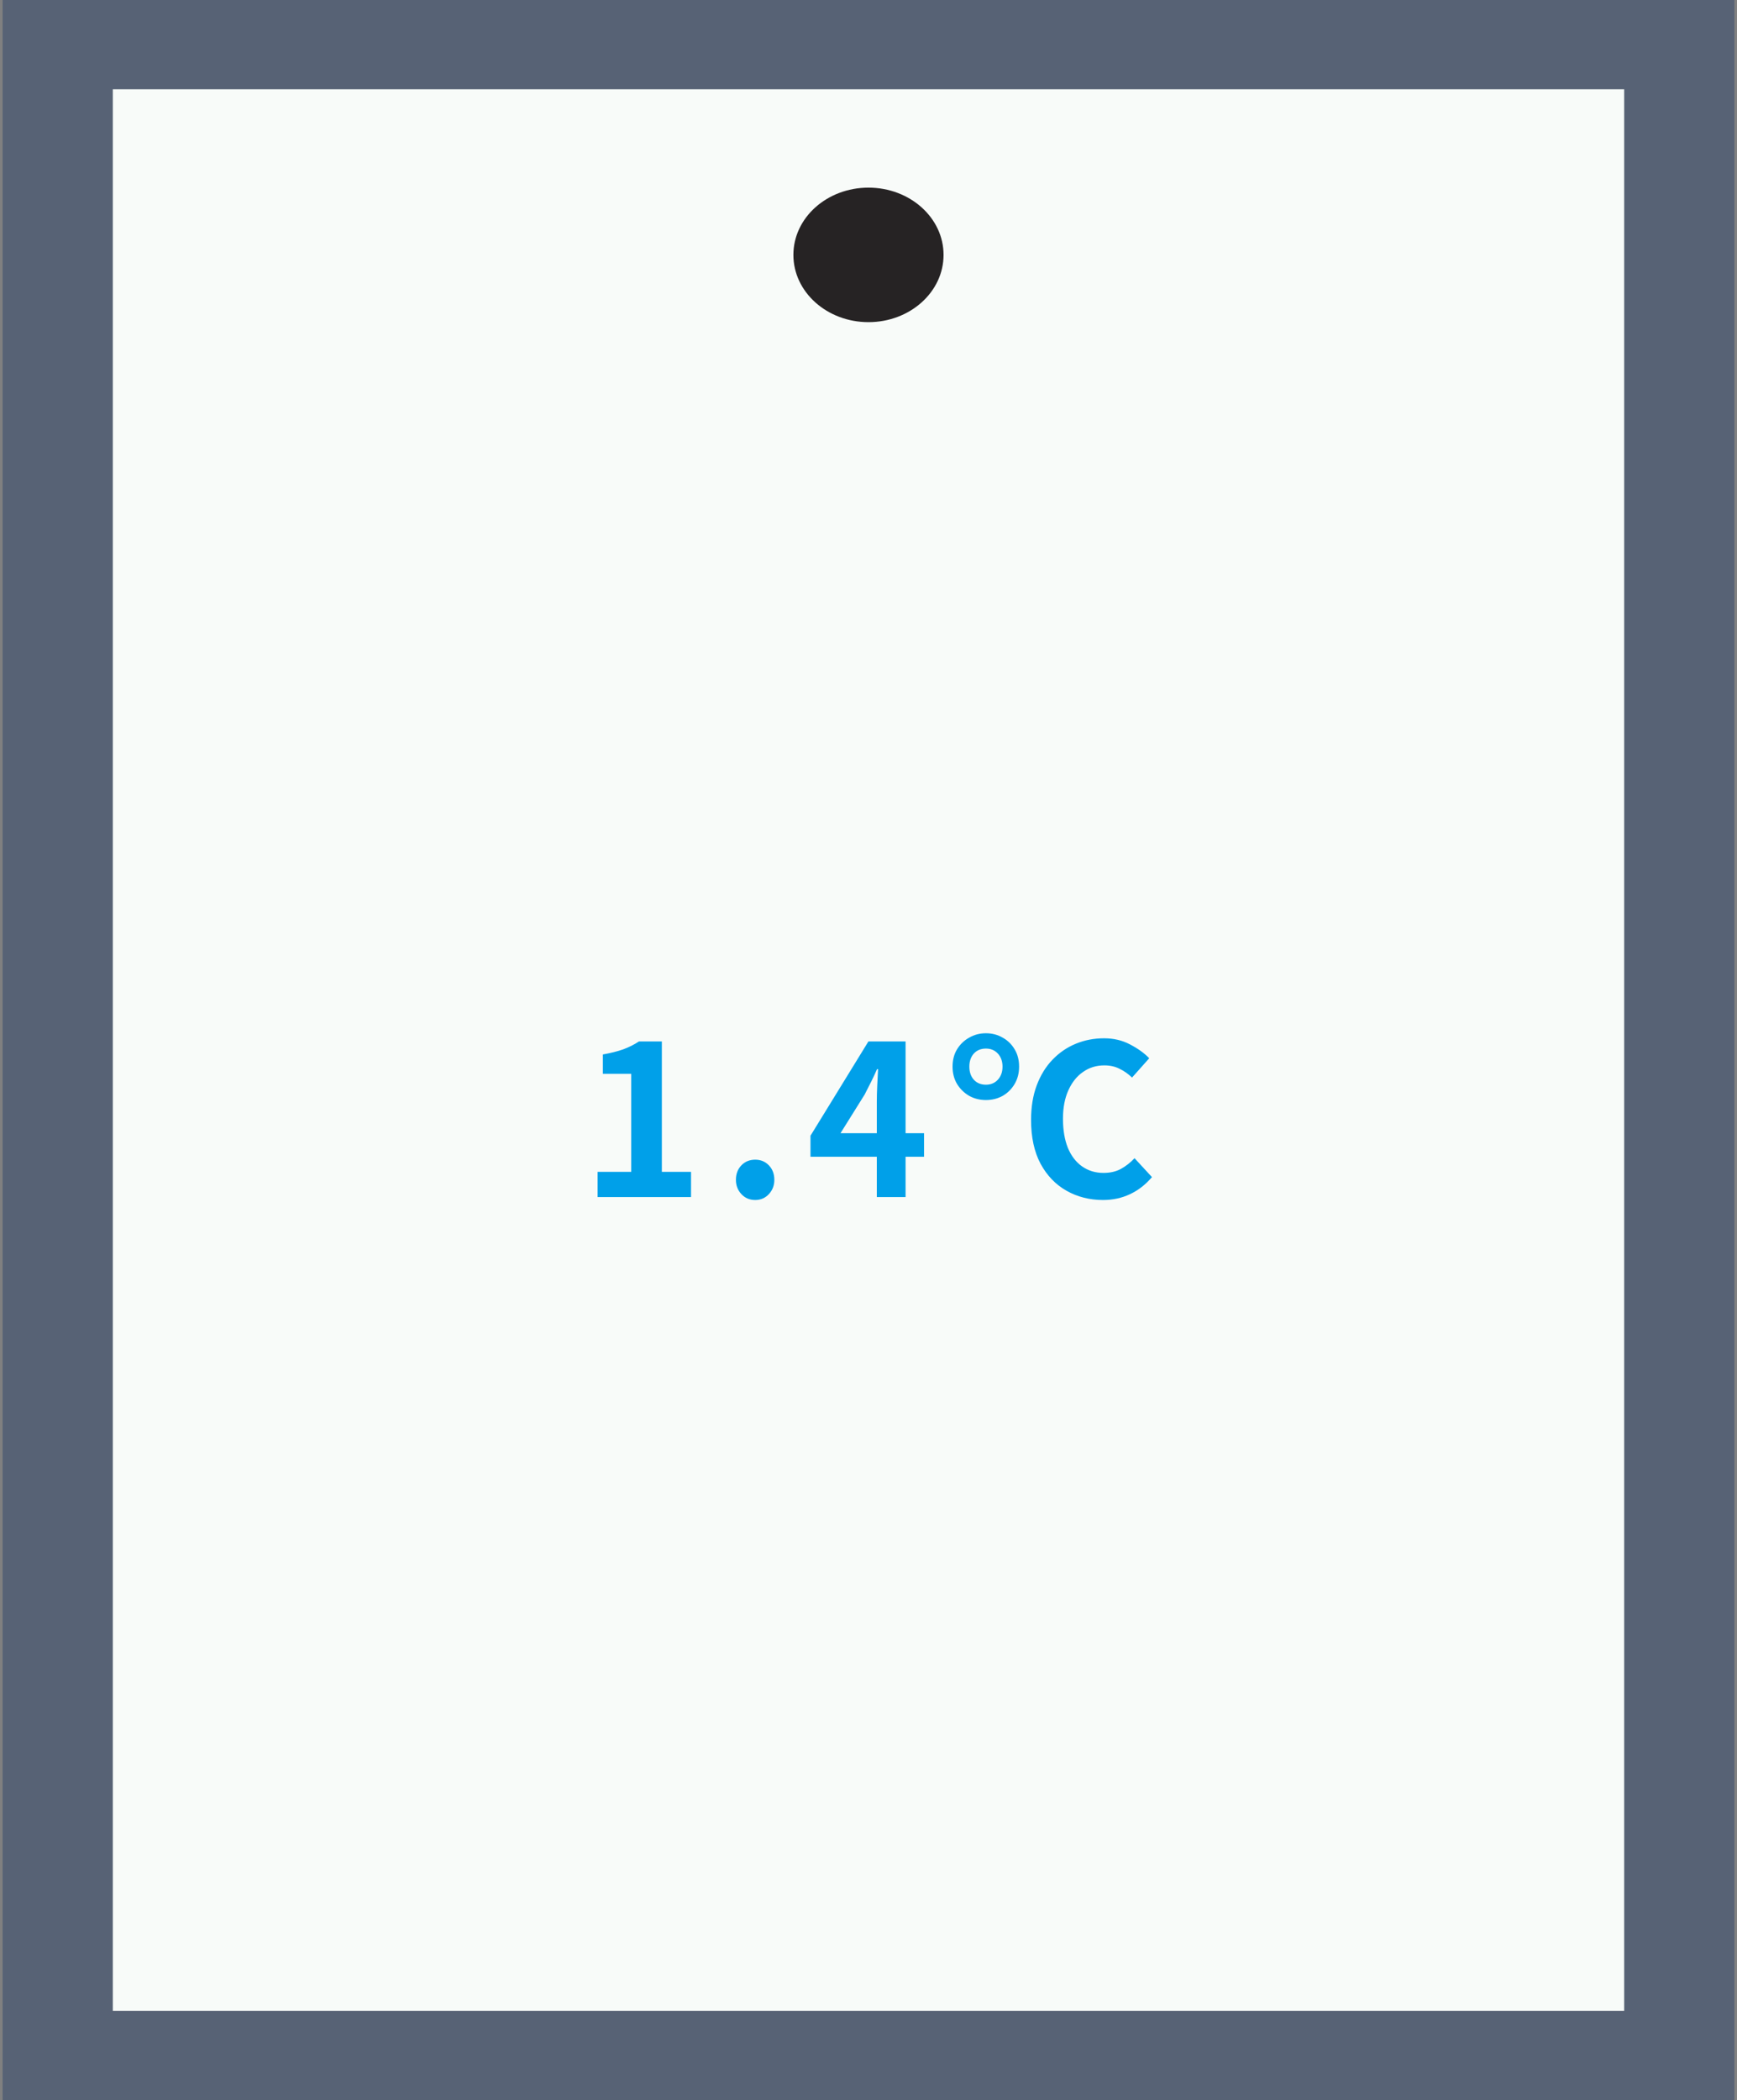 <svg width="331" height="400" viewBox="0 0 331 400" fill="none" xmlns="http://www.w3.org/2000/svg">
<rect x="0" y="0" width="331" height="400" fill="#808080" stroke="none"/>
<rect width="330" height="400" transform="translate(0.5)" fill="#576275"/>
<path d="M309.5 17H21.5V383H309.5V17Z" fill="#F8FBF9"/>
<path d="M179.803 48.549C179.803 41.474 173.397 35.739 165.495 35.739C157.593 35.739 151.187 41.474 151.187 48.549C151.187 55.624 157.593 61.359 165.495 61.359C173.397 61.359 179.803 55.624 179.803 48.549Z" fill="#262324"/>
<path d="M113.882 228V223.2H120.282V204.52H114.882V200.84C116.376 200.573 117.656 200.253 118.722 199.88C119.816 199.48 120.829 198.973 121.762 198.36H126.122V223.2H131.682V228H113.882ZM143.916 228.56C142.849 228.56 141.969 228.187 141.276 227.44C140.583 226.693 140.236 225.787 140.236 224.72C140.236 223.6 140.583 222.68 141.276 221.96C141.969 221.24 142.849 220.88 143.916 220.88C144.956 220.88 145.823 221.24 146.516 221.96C147.209 222.68 147.556 223.6 147.556 224.72C147.556 225.787 147.209 226.693 146.516 227.44C145.823 228.187 144.956 228.56 143.916 228.56ZM167.084 228V209.8C167.084 208.947 167.111 207.933 167.164 206.76C167.217 205.56 167.271 204.52 167.324 203.64H167.124C166.777 204.44 166.404 205.24 166.004 206.04C165.604 206.84 165.191 207.653 164.764 208.48L160.164 215.84H176.084V220.32H154.444V216.32L165.484 198.36H172.564V228H167.084ZM187.878 209.52C186.704 209.52 185.638 209.253 184.678 208.72C183.718 208.16 182.944 207.4 182.358 206.44C181.798 205.48 181.518 204.387 181.518 203.16C181.518 201.907 181.798 200.813 182.358 199.88C182.944 198.92 183.718 198.173 184.678 197.64C185.638 197.08 186.704 196.8 187.878 196.8C189.051 196.8 190.118 197.08 191.078 197.64C192.038 198.173 192.798 198.92 193.358 199.88C193.918 200.813 194.198 201.907 194.198 203.16C194.198 204.387 193.918 205.48 193.358 206.44C192.798 207.4 192.038 208.16 191.078 208.72C190.118 209.253 189.051 209.52 187.878 209.52ZM187.878 206.6C188.811 206.6 189.571 206.28 190.158 205.64C190.744 205 191.038 204.173 191.038 203.16C191.038 202.147 190.744 201.32 190.158 200.68C189.571 200.04 188.811 199.72 187.878 199.72C186.918 199.72 186.144 200.04 185.558 200.68C184.998 201.32 184.718 202.147 184.718 203.16C184.718 204.173 184.998 205 185.558 205.64C186.144 206.28 186.918 206.6 187.878 206.6ZM210.198 228.56C207.638 228.56 205.318 227.973 203.238 226.8C201.158 225.627 199.504 223.907 198.278 221.64C197.078 219.373 196.478 216.6 196.478 213.32C196.478 210.84 196.838 208.64 197.558 206.72C198.278 204.8 199.278 203.173 200.558 201.84C201.838 200.507 203.318 199.493 204.998 198.8C206.678 198.107 208.478 197.76 210.398 197.76C212.211 197.76 213.851 198.147 215.318 198.92C216.811 199.693 218.038 200.573 218.998 201.56L215.718 205.24C214.971 204.52 214.171 203.96 213.318 203.56C212.491 203.133 211.531 202.92 210.438 202.92C208.918 202.92 207.571 203.333 206.398 204.16C205.224 204.96 204.291 206.12 203.598 207.64C202.904 209.16 202.558 210.973 202.558 213.08C202.558 215.213 202.864 217.053 203.478 218.6C204.118 220.147 205.024 221.333 206.198 222.16C207.371 222.987 208.731 223.4 210.278 223.4C211.558 223.4 212.664 223.147 213.598 222.64C214.558 222.107 215.424 221.427 216.198 220.6L219.518 224.2C218.318 225.613 216.931 226.693 215.358 227.44C213.784 228.187 212.064 228.56 210.198 228.56Z" fill="#00A0E9"/>
</svg>
